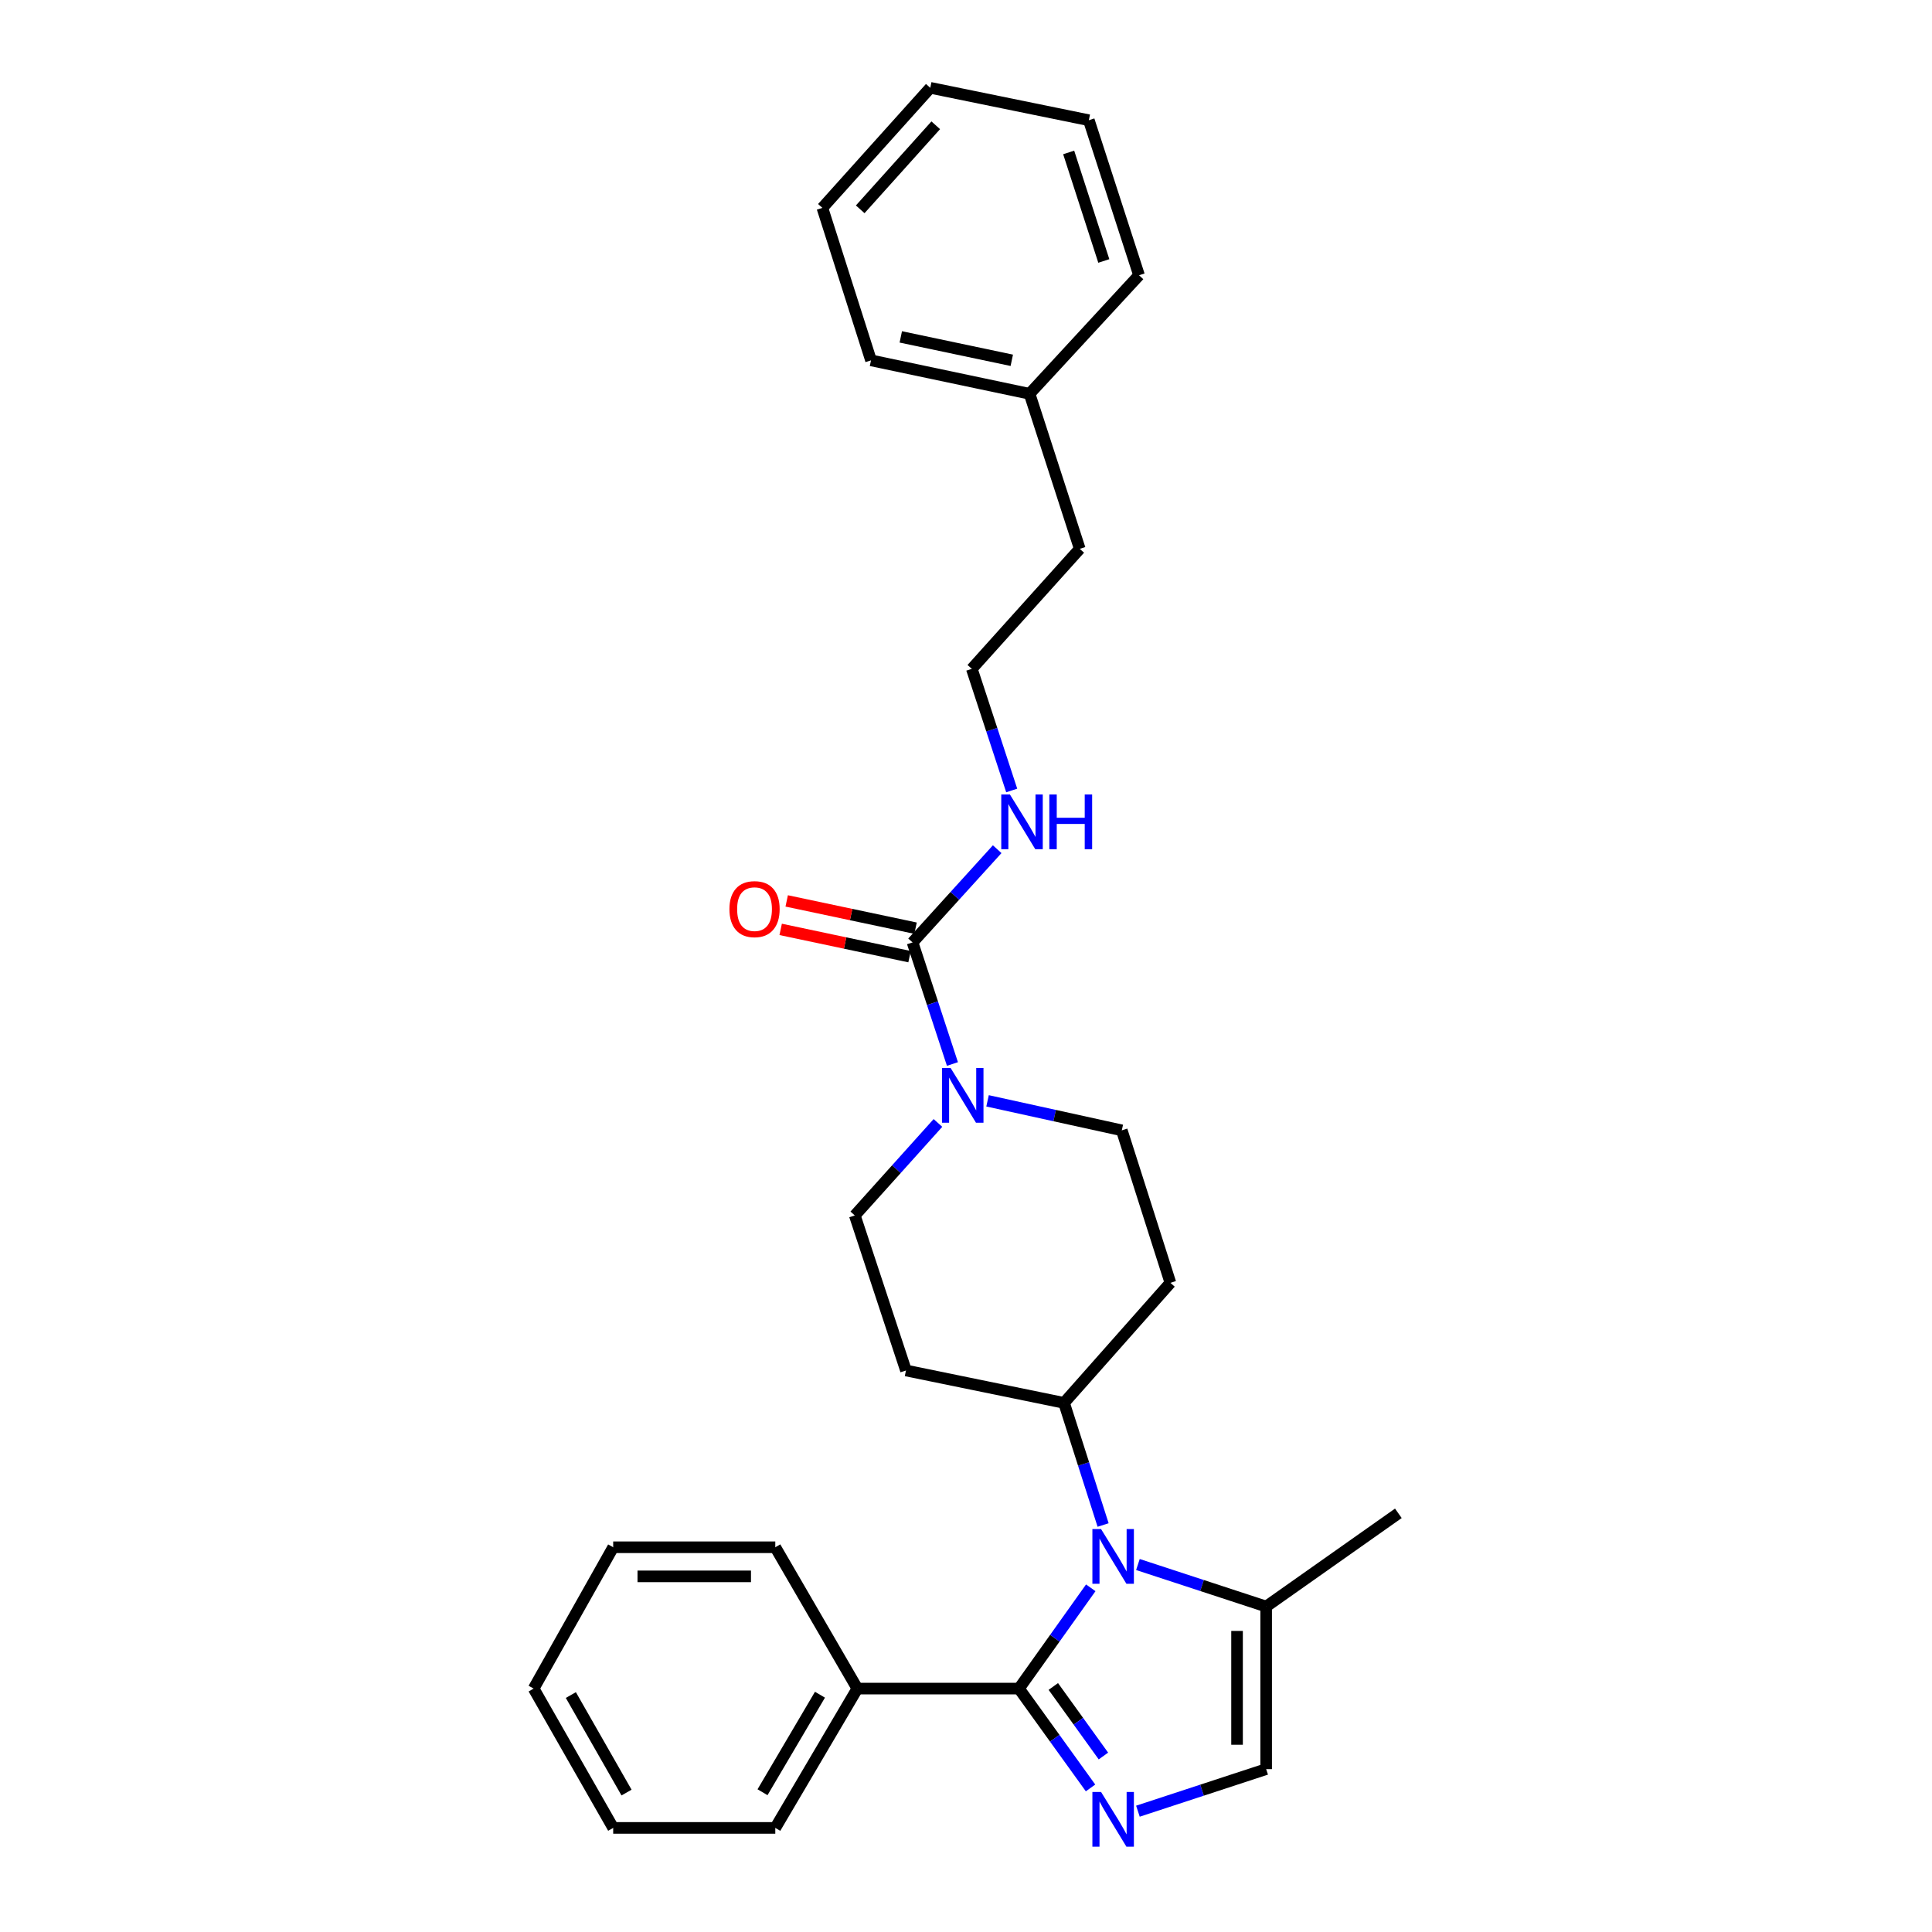 <?xml version='1.0' encoding='iso-8859-1'?>
<svg version='1.1' baseProfile='full'
              xmlns='http://www.w3.org/2000/svg'
                      xmlns:rdkit='http://www.rdkit.org/xml'
                      xmlns:xlink='http://www.w3.org/1999/xlink'
                  xml:space='preserve'
width='1000px' height='1000px' viewBox='0 0 1000 1000'>
<!-- END OF HEADER -->
<rect style='opacity:1.0;fill:#FFFFFF;stroke:none' width='1000' height='1000' x='0' y='0'> </rect>
<path class='bond-0' d='M 527.418,874.008 L 545.998,847.928' style='fill:none;fill-rule:evenodd;stroke:#000000;stroke-width:6px;stroke-linecap:butt;stroke-linejoin:miter;stroke-opacity:1' />
<path class='bond-0' d='M 545.998,847.928 L 564.577,821.848' style='fill:none;fill-rule:evenodd;stroke:#0000FF;stroke-width:6px;stroke-linecap:butt;stroke-linejoin:miter;stroke-opacity:1' />
<path class='bond-1' d='M 527.418,874.008 L 545.939,899.719' style='fill:none;fill-rule:evenodd;stroke:#000000;stroke-width:6px;stroke-linecap:butt;stroke-linejoin:miter;stroke-opacity:1' />
<path class='bond-1' d='M 545.939,899.719 L 564.46,925.43' style='fill:none;fill-rule:evenodd;stroke:#0000FF;stroke-width:6px;stroke-linecap:butt;stroke-linejoin:miter;stroke-opacity:1' />
<path class='bond-1' d='M 545.198,872.916 L 558.163,890.913' style='fill:none;fill-rule:evenodd;stroke:#000000;stroke-width:6px;stroke-linecap:butt;stroke-linejoin:miter;stroke-opacity:1' />
<path class='bond-1' d='M 558.163,890.913 L 571.127,908.911' style='fill:none;fill-rule:evenodd;stroke:#0000FF;stroke-width:6px;stroke-linecap:butt;stroke-linejoin:miter;stroke-opacity:1' />
<path class='bond-11' d='M 527.418,874.008 L 443.766,874.008' style='fill:none;fill-rule:evenodd;stroke:#000000;stroke-width:6px;stroke-linecap:butt;stroke-linejoin:miter;stroke-opacity:1' />
<path class='bond-4' d='M 588.985,809.79 L 622.173,820.666' style='fill:none;fill-rule:evenodd;stroke:#0000FF;stroke-width:6px;stroke-linecap:butt;stroke-linejoin:miter;stroke-opacity:1' />
<path class='bond-4' d='M 622.173,820.666 L 655.361,831.542' style='fill:none;fill-rule:evenodd;stroke:#000000;stroke-width:6px;stroke-linecap:butt;stroke-linejoin:miter;stroke-opacity:1' />
<path class='bond-6' d='M 570.965,789.342 L 560.854,757.736' style='fill:none;fill-rule:evenodd;stroke:#0000FF;stroke-width:6px;stroke-linecap:butt;stroke-linejoin:miter;stroke-opacity:1' />
<path class='bond-6' d='M 560.854,757.736 L 550.744,726.129' style='fill:none;fill-rule:evenodd;stroke:#000000;stroke-width:6px;stroke-linecap:butt;stroke-linejoin:miter;stroke-opacity:1' />
<path class='bond-5' d='M 588.985,937.468 L 622.173,926.582' style='fill:none;fill-rule:evenodd;stroke:#0000FF;stroke-width:6px;stroke-linecap:butt;stroke-linejoin:miter;stroke-opacity:1' />
<path class='bond-5' d='M 622.173,926.582 L 655.361,915.696' style='fill:none;fill-rule:evenodd;stroke:#000000;stroke-width:6px;stroke-linecap:butt;stroke-linejoin:miter;stroke-opacity:1' />
<path class='bond-2' d='M 472.331,487.794 L 482.655,519.259' style='fill:none;fill-rule:evenodd;stroke:#000000;stroke-width:6px;stroke-linecap:butt;stroke-linejoin:miter;stroke-opacity:1' />
<path class='bond-2' d='M 482.655,519.259 L 492.98,550.725' style='fill:none;fill-rule:evenodd;stroke:#0000FF;stroke-width:6px;stroke-linecap:butt;stroke-linejoin:miter;stroke-opacity:1' />
<path class='bond-12' d='M 473.89,480.425 L 440.542,473.367' style='fill:none;fill-rule:evenodd;stroke:#000000;stroke-width:6px;stroke-linecap:butt;stroke-linejoin:miter;stroke-opacity:1' />
<path class='bond-12' d='M 440.542,473.367 L 407.195,466.31' style='fill:none;fill-rule:evenodd;stroke:#FF0000;stroke-width:6px;stroke-linecap:butt;stroke-linejoin:miter;stroke-opacity:1' />
<path class='bond-12' d='M 470.771,495.163 L 437.423,488.106' style='fill:none;fill-rule:evenodd;stroke:#000000;stroke-width:6px;stroke-linecap:butt;stroke-linejoin:miter;stroke-opacity:1' />
<path class='bond-12' d='M 437.423,488.106 L 404.075,481.049' style='fill:none;fill-rule:evenodd;stroke:#FF0000;stroke-width:6px;stroke-linecap:butt;stroke-linejoin:miter;stroke-opacity:1' />
<path class='bond-13' d='M 472.331,487.794 L 494.238,463.667' style='fill:none;fill-rule:evenodd;stroke:#000000;stroke-width:6px;stroke-linecap:butt;stroke-linejoin:miter;stroke-opacity:1' />
<path class='bond-13' d='M 494.238,463.667 L 516.144,439.541' style='fill:none;fill-rule:evenodd;stroke:#0000FF;stroke-width:6px;stroke-linecap:butt;stroke-linejoin:miter;stroke-opacity:1' />
<path class='bond-3' d='M 485.48,581.239 L 463.962,605.175' style='fill:none;fill-rule:evenodd;stroke:#0000FF;stroke-width:6px;stroke-linecap:butt;stroke-linejoin:miter;stroke-opacity:1' />
<path class='bond-3' d='M 463.962,605.175 L 442.444,629.111' style='fill:none;fill-rule:evenodd;stroke:#000000;stroke-width:6px;stroke-linecap:butt;stroke-linejoin:miter;stroke-opacity:1' />
<path class='bond-30' d='M 511.157,569.792 L 545.898,577.427' style='fill:none;fill-rule:evenodd;stroke:#0000FF;stroke-width:6px;stroke-linecap:butt;stroke-linejoin:miter;stroke-opacity:1' />
<path class='bond-30' d='M 545.898,577.427 L 580.639,585.063' style='fill:none;fill-rule:evenodd;stroke:#000000;stroke-width:6px;stroke-linecap:butt;stroke-linejoin:miter;stroke-opacity:1' />
<path class='bond-15' d='M 655.361,831.542 L 723.789,783.292' style='fill:none;fill-rule:evenodd;stroke:#000000;stroke-width:6px;stroke-linecap:butt;stroke-linejoin:miter;stroke-opacity:1' />
<path class='bond-28' d='M 655.361,831.542 L 655.361,915.696' style='fill:none;fill-rule:evenodd;stroke:#000000;stroke-width:6px;stroke-linecap:butt;stroke-linejoin:miter;stroke-opacity:1' />
<path class='bond-28' d='M 640.296,844.165 L 640.296,903.073' style='fill:none;fill-rule:evenodd;stroke:#000000;stroke-width:6px;stroke-linecap:butt;stroke-linejoin:miter;stroke-opacity:1' />
<path class='bond-7' d='M 550.744,726.129 L 605.798,663.986' style='fill:none;fill-rule:evenodd;stroke:#000000;stroke-width:6px;stroke-linecap:butt;stroke-linejoin:miter;stroke-opacity:1' />
<path class='bond-8' d='M 550.744,726.129 L 468.924,709.357' style='fill:none;fill-rule:evenodd;stroke:#000000;stroke-width:6px;stroke-linecap:butt;stroke-linejoin:miter;stroke-opacity:1' />
<path class='bond-10' d='M 605.798,663.986 L 580.639,585.063' style='fill:none;fill-rule:evenodd;stroke:#000000;stroke-width:6px;stroke-linecap:butt;stroke-linejoin:miter;stroke-opacity:1' />
<path class='bond-9' d='M 468.924,709.357 L 442.444,629.111' style='fill:none;fill-rule:evenodd;stroke:#000000;stroke-width:6px;stroke-linecap:butt;stroke-linejoin:miter;stroke-opacity:1' />
<path class='bond-17' d='M 443.766,874.008 L 401.291,946.119' style='fill:none;fill-rule:evenodd;stroke:#000000;stroke-width:6px;stroke-linecap:butt;stroke-linejoin:miter;stroke-opacity:1' />
<path class='bond-17' d='M 424.414,877.179 L 394.682,927.656' style='fill:none;fill-rule:evenodd;stroke:#000000;stroke-width:6px;stroke-linecap:butt;stroke-linejoin:miter;stroke-opacity:1' />
<path class='bond-18' d='M 443.766,874.008 L 401.291,800.859' style='fill:none;fill-rule:evenodd;stroke:#000000;stroke-width:6px;stroke-linecap:butt;stroke-linejoin:miter;stroke-opacity:1' />
<path class='bond-14' d='M 523.663,409.148 L 513.338,377.67' style='fill:none;fill-rule:evenodd;stroke:#0000FF;stroke-width:6px;stroke-linecap:butt;stroke-linejoin:miter;stroke-opacity:1' />
<path class='bond-14' d='M 513.338,377.67 L 503.013,346.192' style='fill:none;fill-rule:evenodd;stroke:#000000;stroke-width:6px;stroke-linecap:butt;stroke-linejoin:miter;stroke-opacity:1' />
<path class='bond-19' d='M 503.013,346.192 L 558.879,284.074' style='fill:none;fill-rule:evenodd;stroke:#000000;stroke-width:6px;stroke-linecap:butt;stroke-linejoin:miter;stroke-opacity:1' />
<path class='bond-16' d='M 532.9,203.829 L 558.879,284.074' style='fill:none;fill-rule:evenodd;stroke:#000000;stroke-width:6px;stroke-linecap:butt;stroke-linejoin:miter;stroke-opacity:1' />
<path class='bond-20' d='M 532.9,203.829 L 450.83,186.521' style='fill:none;fill-rule:evenodd;stroke:#000000;stroke-width:6px;stroke-linecap:butt;stroke-linejoin:miter;stroke-opacity:1' />
<path class='bond-20' d='M 523.698,186.492 L 466.249,174.376' style='fill:none;fill-rule:evenodd;stroke:#000000;stroke-width:6px;stroke-linecap:butt;stroke-linejoin:miter;stroke-opacity:1' />
<path class='bond-21' d='M 532.9,203.829 L 589.561,142.473' style='fill:none;fill-rule:evenodd;stroke:#000000;stroke-width:6px;stroke-linecap:butt;stroke-linejoin:miter;stroke-opacity:1' />
<path class='bond-22' d='M 401.291,946.119 L 317.388,946.119' style='fill:none;fill-rule:evenodd;stroke:#000000;stroke-width:6px;stroke-linecap:butt;stroke-linejoin:miter;stroke-opacity:1' />
<path class='bond-23' d='M 401.291,800.859 L 317.388,800.859' style='fill:none;fill-rule:evenodd;stroke:#000000;stroke-width:6px;stroke-linecap:butt;stroke-linejoin:miter;stroke-opacity:1' />
<path class='bond-23' d='M 388.706,815.924 L 329.974,815.924' style='fill:none;fill-rule:evenodd;stroke:#000000;stroke-width:6px;stroke-linecap:butt;stroke-linejoin:miter;stroke-opacity:1' />
<path class='bond-25' d='M 450.83,186.521 L 425.663,107.597' style='fill:none;fill-rule:evenodd;stroke:#000000;stroke-width:6px;stroke-linecap:butt;stroke-linejoin:miter;stroke-opacity:1' />
<path class='bond-24' d='M 589.561,142.473 L 563.582,62.227' style='fill:none;fill-rule:evenodd;stroke:#000000;stroke-width:6px;stroke-linecap:butt;stroke-linejoin:miter;stroke-opacity:1' />
<path class='bond-24' d='M 571.332,135.076 L 553.147,78.904' style='fill:none;fill-rule:evenodd;stroke:#000000;stroke-width:6px;stroke-linecap:butt;stroke-linejoin:miter;stroke-opacity:1' />
<path class='bond-29' d='M 317.388,946.119 L 276.211,874.008' style='fill:none;fill-rule:evenodd;stroke:#000000;stroke-width:6px;stroke-linecap:butt;stroke-linejoin:miter;stroke-opacity:1' />
<path class='bond-29' d='M 324.294,927.832 L 295.47,877.354' style='fill:none;fill-rule:evenodd;stroke:#000000;stroke-width:6px;stroke-linecap:butt;stroke-linejoin:miter;stroke-opacity:1' />
<path class='bond-26' d='M 317.388,800.859 L 276.211,874.008' style='fill:none;fill-rule:evenodd;stroke:#000000;stroke-width:6px;stroke-linecap:butt;stroke-linejoin:miter;stroke-opacity:1' />
<path class='bond-27' d='M 563.582,62.227 L 481.512,45.455' style='fill:none;fill-rule:evenodd;stroke:#000000;stroke-width:6px;stroke-linecap:butt;stroke-linejoin:miter;stroke-opacity:1' />
<path class='bond-31' d='M 425.663,107.597 L 481.512,45.455' style='fill:none;fill-rule:evenodd;stroke:#000000;stroke-width:6px;stroke-linecap:butt;stroke-linejoin:miter;stroke-opacity:1' />
<path class='bond-31' d='M 445.245,108.346 L 484.339,64.846' style='fill:none;fill-rule:evenodd;stroke:#000000;stroke-width:6px;stroke-linecap:butt;stroke-linejoin:miter;stroke-opacity:1' />
<path  class='atom-1' d='M 569.901 791.428
L 579.181 806.428
Q 580.101 807.908, 581.581 810.588
Q 583.061 813.268, 583.141 813.428
L 583.141 791.428
L 586.901 791.428
L 586.901 819.748
L 583.021 819.748
L 573.061 803.348
Q 571.901 801.428, 570.661 799.228
Q 569.461 797.028, 569.101 796.348
L 569.101 819.748
L 565.421 819.748
L 565.421 791.428
L 569.901 791.428
' fill='#0000FF'/>
<path  class='atom-2' d='M 569.901 927.514
L 579.181 942.514
Q 580.101 943.994, 581.581 946.674
Q 583.061 949.354, 583.141 949.514
L 583.141 927.514
L 586.901 927.514
L 586.901 955.834
L 583.021 955.834
L 573.061 939.434
Q 571.901 937.514, 570.661 935.314
Q 569.461 933.114, 569.101 932.434
L 569.101 955.834
L 565.421 955.834
L 565.421 927.514
L 569.901 927.514
' fill='#0000FF'/>
<path  class='atom-4' d='M 492.049 552.808
L 501.329 567.808
Q 502.249 569.288, 503.729 571.968
Q 505.209 574.648, 505.289 574.808
L 505.289 552.808
L 509.049 552.808
L 509.049 581.128
L 505.169 581.128
L 495.209 564.728
Q 494.049 562.808, 492.809 560.608
Q 491.609 558.408, 491.249 557.728
L 491.249 581.128
L 487.569 581.128
L 487.569 552.808
L 492.049 552.808
' fill='#0000FF'/>
<path  class='atom-13' d='M 377.545 470.566
Q 377.545 463.766, 380.905 459.966
Q 384.265 456.166, 390.545 456.166
Q 396.825 456.166, 400.185 459.966
Q 403.545 463.766, 403.545 470.566
Q 403.545 477.446, 400.145 481.366
Q 396.745 485.246, 390.545 485.246
Q 384.305 485.246, 380.905 481.366
Q 377.545 477.486, 377.545 470.566
M 390.545 482.046
Q 394.865 482.046, 397.185 479.166
Q 399.545 476.246, 399.545 470.566
Q 399.545 465.006, 397.185 462.206
Q 394.865 459.366, 390.545 459.366
Q 386.225 459.366, 383.865 462.166
Q 381.545 464.966, 381.545 470.566
Q 381.545 476.286, 383.865 479.166
Q 386.225 482.046, 390.545 482.046
' fill='#FF0000'/>
<path  class='atom-14' d='M 522.732 411.232
L 532.012 426.232
Q 532.932 427.712, 534.412 430.392
Q 535.892 433.072, 535.972 433.232
L 535.972 411.232
L 539.732 411.232
L 539.732 439.552
L 535.852 439.552
L 525.892 423.152
Q 524.732 421.232, 523.492 419.032
Q 522.292 416.832, 521.932 416.152
L 521.932 439.552
L 518.252 439.552
L 518.252 411.232
L 522.732 411.232
' fill='#0000FF'/>
<path  class='atom-14' d='M 543.132 411.232
L 546.972 411.232
L 546.972 423.272
L 561.452 423.272
L 561.452 411.232
L 565.292 411.232
L 565.292 439.552
L 561.452 439.552
L 561.452 426.472
L 546.972 426.472
L 546.972 439.552
L 543.132 439.552
L 543.132 411.232
' fill='#0000FF'/>
</svg>
